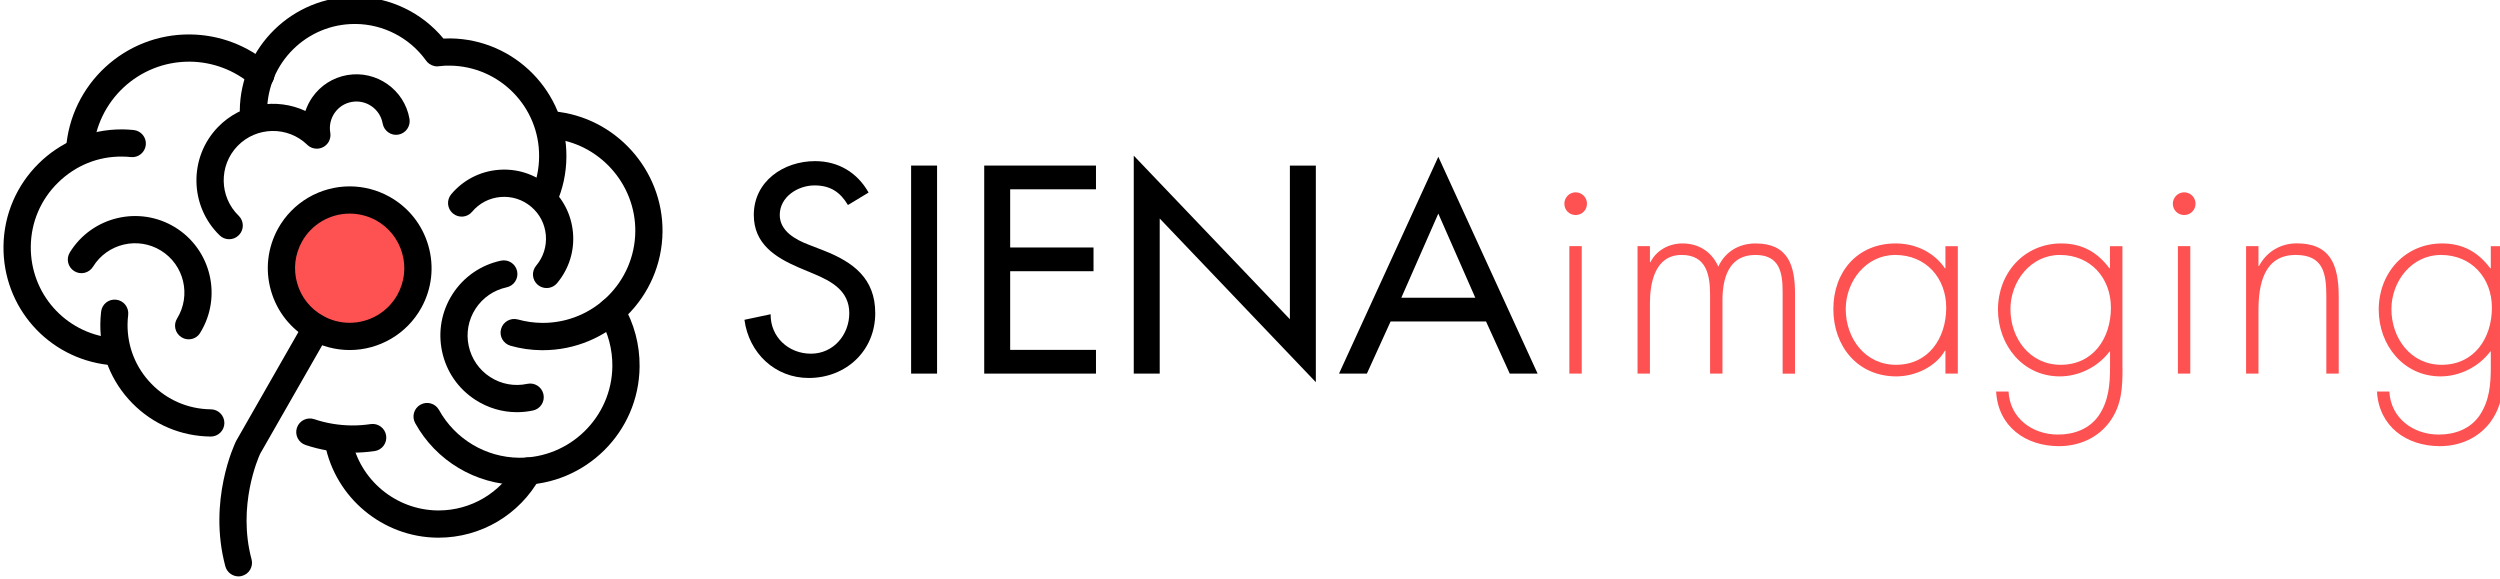 <?xml version="1.0" encoding="utf-8"?>
<!-- Generator: Adobe Illustrator 24.0.1, SVG Export Plug-In . SVG Version: 6.00 Build 0)  -->
<svg version="1.1" id="Livello_1" xmlns="http://www.w3.org/2000/svg" xmlns:xlink="http://www.w3.org/1999/xlink" x="0px" y="0px"
	 viewBox="0 0 314.97 73" style="enable-background:new 0 0 314.97 73;" xml:space="preserve">
<style type="text/css">
	.st0{fill:#FD5152;}
</style>
<g>
	<g>
		<path class="st0" d="M50.22,37.21c-1.89,3.4-6.19,4.63-9.59,2.74c-3.4-1.89-4.63-6.18-2.74-9.59c1.89-3.4,6.19-4.63,9.59-2.74
			C50.88,29.52,52.11,33.81,50.22,37.21"/>
		<path d="M13.83,45.98c-0.06,0-0.13,0-0.19-0.01c-7.61-0.86-13.29-7.28-13.2-14.95c0.09-8.15,6.75-14.72,14.88-14.72
			c0.05,0,0.11,0,0.16,0c0.45,0.01,0.91,0.03,1.36,0.08c0.94,0.1,1.63,0.94,1.53,1.88c-0.1,0.94-0.94,1.63-1.88,1.53
			c-0.34-0.04-0.69-0.06-1.04-0.06c-3.07-0.06-5.95,1.13-8.13,3.27c-2.19,2.14-3.41,5-3.44,8.06c-0.06,5.9,4.3,10.84,10.15,11.5
			c0.94,0.11,1.62,0.96,1.51,1.9C15.43,45.33,14.69,45.98,13.83,45.98"/>
		<path d="M55.26,67.74c-0.05,0-0.11,0-0.16,0c-6.9-0.07-12.85-5.04-14.16-11.8c-0.18-0.93,0.43-1.83,1.36-2.01
			c0.93-0.18,1.83,0.43,2.01,1.36c1,5.17,5.55,8.96,10.83,9.02c0.04,0,0.08,0,0.12,0c4.07,0,7.81-2.21,9.78-5.79
			c0.46-0.83,1.5-1.13,2.33-0.68c0.83,0.46,1.13,1.5,0.68,2.33C65.47,64.85,60.59,67.74,55.26,67.74"/>
		<path d="M10.02,20.67c-0.04,0-0.08,0-0.11,0c-0.95-0.06-1.66-0.88-1.6-1.83c0.54-8.22,7.43-14.6,15.67-14.5
			c3.68,0.04,7.23,1.39,10.01,3.8c0.72,0.62,0.79,1.71,0.17,2.42c-0.62,0.72-1.71,0.79-2.42,0.17c-2.16-1.88-4.93-2.93-7.79-2.96
			c-0.04,0-0.09,0-0.13,0c-6.36,0-11.65,4.94-12.07,11.29C11.68,19.97,10.92,20.67,10.02,20.67"/>
		<path d="M68.51,26.69c-0.23,0-0.47-0.05-0.7-0.15c-0.87-0.39-1.25-1.4-0.87-2.27c0.64-1.42,0.97-2.94,0.98-4.51
			C68,13.49,62.95,8.34,56.69,8.27c-0.43-0.01-0.85,0.01-1.26,0.06c-0.22,0.04-0.45,0.05-0.68,0c-0.48-0.1-0.89-0.39-1.14-0.79
			c-2.05-2.8-5.33-4.49-8.8-4.52c-0.04,0-0.08,0-0.12,0c-6.04,0-10.98,4.88-11.04,10.93c-0.01,0.95-0.81,1.7-1.74,1.7
			c-0.95-0.01-1.71-0.79-1.7-1.74c0.09-7.98,6.67-14.39,14.64-14.32c4.27,0.05,8.32,2,11.02,5.27c0.28-0.01,0.56-0.02,0.85-0.02
			c8.16,0.09,14.73,6.8,14.64,14.96c-0.02,2.05-0.45,4.02-1.28,5.88C69.79,26.31,69.17,26.69,68.51,26.69"/>
		<path d="M68.39,44.12c-0.05,0-0.11,0-0.16,0c-1.33-0.01-2.65-0.2-3.91-0.56c-0.91-0.26-1.45-1.2-1.19-2.12
			c0.26-0.91,1.2-1.44,2.12-1.19c0.98,0.27,2,0.42,3.02,0.43c0.04,0,0.09,0,0.13,0c6.36,0,11.58-5.14,11.64-11.52
			C80.1,23.15,75.46,18,69.47,17.45c-0.94-0.09-1.64-0.92-1.55-1.87c0.09-0.94,0.93-1.64,1.87-1.55
			c7.75,0.71,13.76,7.38,13.68,15.18C83.38,37.46,76.63,44.12,68.39,44.12"/>
		<path d="M65.52,61.1c-0.06,0-0.11,0-0.17,0c-5.42-0.06-10.42-3.04-13.04-7.79c-0.46-0.83-0.16-1.87,0.67-2.33
			c0.83-0.46,1.87-0.16,2.33,0.67c2.03,3.67,5.89,5.97,10.07,6.02c6.4,0.06,11.7-5.1,11.77-11.52c0.02-2.13-0.53-4.22-1.61-6.04
			c-0.48-0.82-0.21-1.87,0.6-2.35c0.82-0.48,1.87-0.21,2.35,0.6c1.4,2.37,2.12,5.07,2.09,7.83C80.51,54.45,73.76,61.1,65.52,61.1"/>
		<path d="M23.77,42.75c-0.31,0-0.62-0.08-0.9-0.26c-0.81-0.5-1.06-1.56-0.56-2.36c1.8-2.92,0.89-6.76-2.03-8.56
			c-2.92-1.8-6.76-0.89-8.56,2.03c-0.5,0.81-1.56,1.06-2.36,0.56c-0.81-0.5-1.06-1.56-0.56-2.36c2.79-4.53,8.75-5.94,13.28-3.15
			c4.53,2.8,5.94,8.75,3.14,13.28C24.91,42.46,24.35,42.75,23.77,42.75"/>
		<path d="M65.12,51.93c-1.84,0-3.64-0.53-5.22-1.55c-2.17-1.4-3.66-3.56-4.2-6.08c-0.54-2.52-0.07-5.1,1.33-7.27
			c1.4-2.16,3.56-3.65,6.08-4.19c0.93-0.2,1.84,0.39,2.04,1.32c0.2,0.93-0.39,1.84-1.32,2.04c-1.62,0.35-3.02,1.31-3.92,2.7
			c-0.9,1.39-1.21,3.06-0.86,4.68c0.35,1.62,1.31,3.02,2.7,3.92c1.39,0.9,3.06,1.21,4.68,0.86c0.93-0.2,1.84,0.39,2.04,1.32
			c0.2,0.93-0.39,1.84-1.32,2.04C66.48,51.86,65.8,51.93,65.12,51.93"/>
		<path d="M28.87,30.14c-0.43,0-0.86-0.16-1.19-0.48c-3.82-3.7-3.92-9.83-0.22-13.65c2.94-3.03,7.39-3.72,11.02-2.03
			c0.21-0.61,0.5-1.2,0.88-1.74c1.04-1.48,2.6-2.47,4.38-2.78c3.68-0.64,7.21,1.83,7.85,5.51c0.16,0.93-0.46,1.82-1.39,1.99
			c-0.93,0.17-1.82-0.46-1.99-1.4c-0.32-1.82-2.06-3.04-3.88-2.72c-0.88,0.15-1.65,0.64-2.16,1.37c-0.51,0.73-0.71,1.62-0.56,2.5
			c0.07,0.38,0,0.78-0.18,1.12c-0.26,0.47-0.72,0.8-1.25,0.88c-0.53,0.08-1.07-0.08-1.46-0.46c-2.46-2.39-6.41-2.32-8.79,0.14
			c-2.38,2.46-2.32,6.41,0.14,8.79c0.68,0.66,0.7,1.75,0.04,2.43C29.76,29.97,29.32,30.14,28.87,30.14"/>
		<path d="M68.86,36.29c-0.39,0-0.78-0.13-1.1-0.4c-0.73-0.61-0.82-1.69-0.21-2.42c0.91-1.08,1.34-2.45,1.22-3.85
			c-0.12-1.4-0.78-2.68-1.86-3.58c-1.08-0.91-2.45-1.34-3.85-1.22c-1.4,0.12-2.68,0.78-3.58,1.86c-0.61,0.73-1.69,0.82-2.42,0.21
			c-0.73-0.61-0.82-1.69-0.21-2.42c1.5-1.78,3.6-2.87,5.92-3.07c2.32-0.2,4.58,0.52,6.35,2.01c1.78,1.5,2.87,3.6,3.07,5.92
			c0.2,2.32-0.52,4.57-2.01,6.35C69.84,36.08,69.35,36.29,68.86,36.29"/>
		<path d="M30.05,72.62c-0.76,0-1.45-0.51-1.66-1.27c-2.22-8.29,1.18-15.41,1.32-15.71c0.02-0.03,0.03-0.07,0.05-0.1l8.62-15.08
			c0.47-0.82,1.52-1.11,2.34-0.64c0.82,0.47,1.11,1.52,0.64,2.34l-8.59,15.02c-0.25,0.54-2.88,6.56-1.08,13.28
			c0.25,0.92-0.3,1.86-1.21,2.1C30.34,72.6,30.19,72.62,30.05,72.62"/>
		<path d="M44.44,57.03c-0.07,0-0.13,0-0.2,0c-1.97-0.02-3.9-0.35-5.75-0.97c-0.9-0.3-1.38-1.28-1.08-2.17
			c0.3-0.9,1.28-1.38,2.18-1.08c1.5,0.51,3.08,0.77,4.69,0.79c0.8,0.01,1.62-0.05,2.42-0.17c0.94-0.14,1.81,0.51,1.95,1.45
			c0.14,0.94-0.51,1.81-1.45,1.95C46.29,56.96,45.36,57.03,44.44,57.03"/>
		<path d="M26.56,55h-0.02c-3.75-0.04-7.27-1.54-9.89-4.22c-2.63-2.68-4.05-6.23-4.01-9.98c0.01-0.51,0.04-1.02,0.1-1.54
			c0.11-0.94,0.96-1.62,1.91-1.5c0.94,0.11,1.61,0.97,1.5,1.91c-0.05,0.39-0.07,0.78-0.08,1.17c-0.03,2.84,1.04,5.51,3.03,7.54
			c1.98,2.03,4.64,3.16,7.47,3.19c0.95,0.01,1.71,0.79,1.7,1.74C28.26,54.24,27.5,55,26.56,55"/>
		<path d="M106.83,25.83c-0.97-1.63-2.22-2.47-4.21-2.47c-2.09,0-4.38,1.43-4.38,3.72c0,2.05,2.02,3.13,3.65,3.75l1.88,0.73
			c3.72,1.46,6.5,3.51,6.5,7.89c0,4.76-3.69,8.17-8.38,8.17c-4.24,0-7.54-3.13-8.1-7.33l3.3-0.7c-0.03,2.88,2.26,4.97,5.08,4.97
			c2.82,0,4.83-2.36,4.83-5.11c0-2.82-2.26-4.03-4.52-4.97l-1.81-0.76c-2.99-1.29-5.7-2.99-5.7-6.64c0-4.24,3.75-6.78,7.72-6.78
			c2.92,0,5.32,1.43,6.74,3.96L106.83,25.83z"/>
		<rect x="114.79" y="20.86" width="3.27" height="26.21"/>
		<polygon points="124,20.86 138.08,20.86 138.08,23.85 127.27,23.85 127.27,31.18 137.77,31.18 137.77,34.17 127.27,34.17 
			127.27,44.08 138.08,44.08 138.08,47.07 124,47.07 		"/>
		<polygon points="142.84,19.61 162.51,40.22 162.51,20.86 165.78,20.86 165.78,48.15 146.11,27.53 146.11,47.07 142.84,47.07 		"/>
		<path d="M175.2,40.5l-2.99,6.57h-3.51l12.51-27.32l12.51,27.32h-3.51l-2.99-6.57H175.2z M181.21,26.91l-4.66,10.6h9.32
			L181.21,26.91z"/>
		<path class="st0" d="M199.94,25.66c0,0.8-0.63,1.43-1.43,1.43c-0.8,0-1.42-0.63-1.42-1.43c0-0.76,0.62-1.43,1.42-1.43
			C199.32,24.23,199.94,24.89,199.94,25.66 M199.28,47.07h-1.56V31.01h1.56V47.07z"/>
		<path class="st0" d="M207.87,33.03h0.07c0.73-1.49,2.33-2.36,4.03-2.36c2.05,0,3.68,1.04,4.52,2.92c0.87-1.91,2.64-2.92,4.69-2.92
			c4.14,0,4.97,2.82,4.97,6.33v10.08h-1.56V36.78c0-2.47-0.38-4.66-3.44-4.66c-3.34,0-4.14,2.92-4.14,5.7v9.25h-1.56v-9.91
			c0-2.5-0.45-5.04-3.58-5.04c-3.37,0-4,3.51-4,6.12v8.83h-1.56V31.01h1.56V33.03z"/>
		<path class="st0" d="M246.66,47.07h-1.56v-2.88h-0.07c-1.18,2.05-3.75,3.23-6.12,3.23c-4.87,0-7.93-3.79-7.93-8.48
			s3.02-8.27,7.86-8.27c2.47,0,4.83,1.11,6.19,3.13h0.07v-2.78h1.56V47.07z M232.54,38.94c0,3.68,2.43,7.02,6.33,7.02
			c4.1,0,6.33-3.34,6.33-7.2c0-3.72-2.54-6.64-6.43-6.64C235.08,32.12,232.54,35.46,232.54,38.94"/>
		<path class="st0" d="M267.41,46.31c0,2.47-0.07,4.69-1.6,6.81c-1.49,2.05-3.86,3.09-6.4,3.09c-4.21,0-7.68-2.47-7.92-6.88h1.56
			c0.17,3.34,2.99,5.42,6.22,5.42c2.02,0,3.96-0.69,5.15-2.4c1.25-1.84,1.42-3.93,1.42-6.08v-1.98h-0.07
			c-1.42,1.91-3.82,3.13-6.26,3.13c-4.66,0-7.79-3.93-7.79-8.41c0-4.62,3.3-8.34,7.99-8.34c2.61,0,4.55,1.11,6.05,3.13h0.07v-2.78
			h1.57V46.31z M253.29,38.94c0,3.68,2.43,7.02,6.33,7.02c4.1,0,6.33-3.34,6.33-7.2c0-3.72-2.54-6.64-6.43-6.64
			C255.83,32.12,253.29,35.46,253.29,38.94"/>
		<path class="st0" d="M276.61,25.66c0,0.8-0.63,1.43-1.43,1.43s-1.43-0.63-1.43-1.43c0-0.76,0.63-1.43,1.43-1.43
			S276.61,24.89,276.61,25.66 M275.95,47.07h-1.56V31.01h1.56V47.07z"/>
		<path class="st0" d="M284.54,33.51h0.07c0.94-1.77,2.68-2.85,4.76-2.85c4.14,0,5.28,2.57,5.28,6.71v9.7h-1.56v-9.7
			c0-2.89-0.35-5.25-3.86-5.25c-4.03,0-4.69,3.75-4.69,7.02v7.93h-1.56V31.01h1.56V33.51z"/>
		<path class="st0" d="M315.4,46.31c0,2.47-0.07,4.69-1.6,6.81c-1.49,2.05-3.86,3.09-6.4,3.09c-4.21,0-7.68-2.47-7.93-6.88h1.56
			c0.17,3.34,2.99,5.42,6.22,5.42c2.02,0,3.96-0.69,5.14-2.4c1.25-1.84,1.42-3.93,1.42-6.08v-1.98h-0.07
			c-1.43,1.91-3.82,3.13-6.26,3.13c-4.66,0-7.79-3.93-7.79-8.41c0-4.62,3.3-8.34,8-8.34c2.61,0,4.55,1.11,6.05,3.13h0.07v-2.78h1.56
			V46.31z M301.29,38.94c0,3.68,2.43,7.02,6.33,7.02c4.1,0,6.33-3.34,6.33-7.2c0-3.72-2.54-6.64-6.43-6.64
			C303.83,32.12,301.29,35.46,301.29,38.94"/>
		<path d="M44.05,44.1c-1.74,0-3.47-0.45-5-1.3c-2.41-1.34-4.15-3.53-4.91-6.18c-0.76-2.65-0.43-5.43,0.9-7.84
			c1.82-3.27,5.28-5.3,9.02-5.3c1.74,0,3.47,0.45,5,1.3c2.41,1.34,4.15,3.53,4.91,6.18c0.76,2.65,0.44,5.43-0.9,7.84
			C51.25,42.07,47.79,44.1,44.05,44.1 M44.06,26.91c-2.5,0-4.81,1.36-6.02,3.54c-0.89,1.61-1.11,3.46-0.6,5.23
			c0.5,1.77,1.67,3.23,3.27,4.12c1.02,0.57,2.18,0.87,3.34,0.87c2.5,0,4.81-1.36,6.02-3.54c0.89-1.61,1.11-3.46,0.6-5.23
			S49,28.67,47.4,27.77C46.37,27.21,45.22,26.91,44.06,26.91"/>
	</g>
</g>
</svg>
